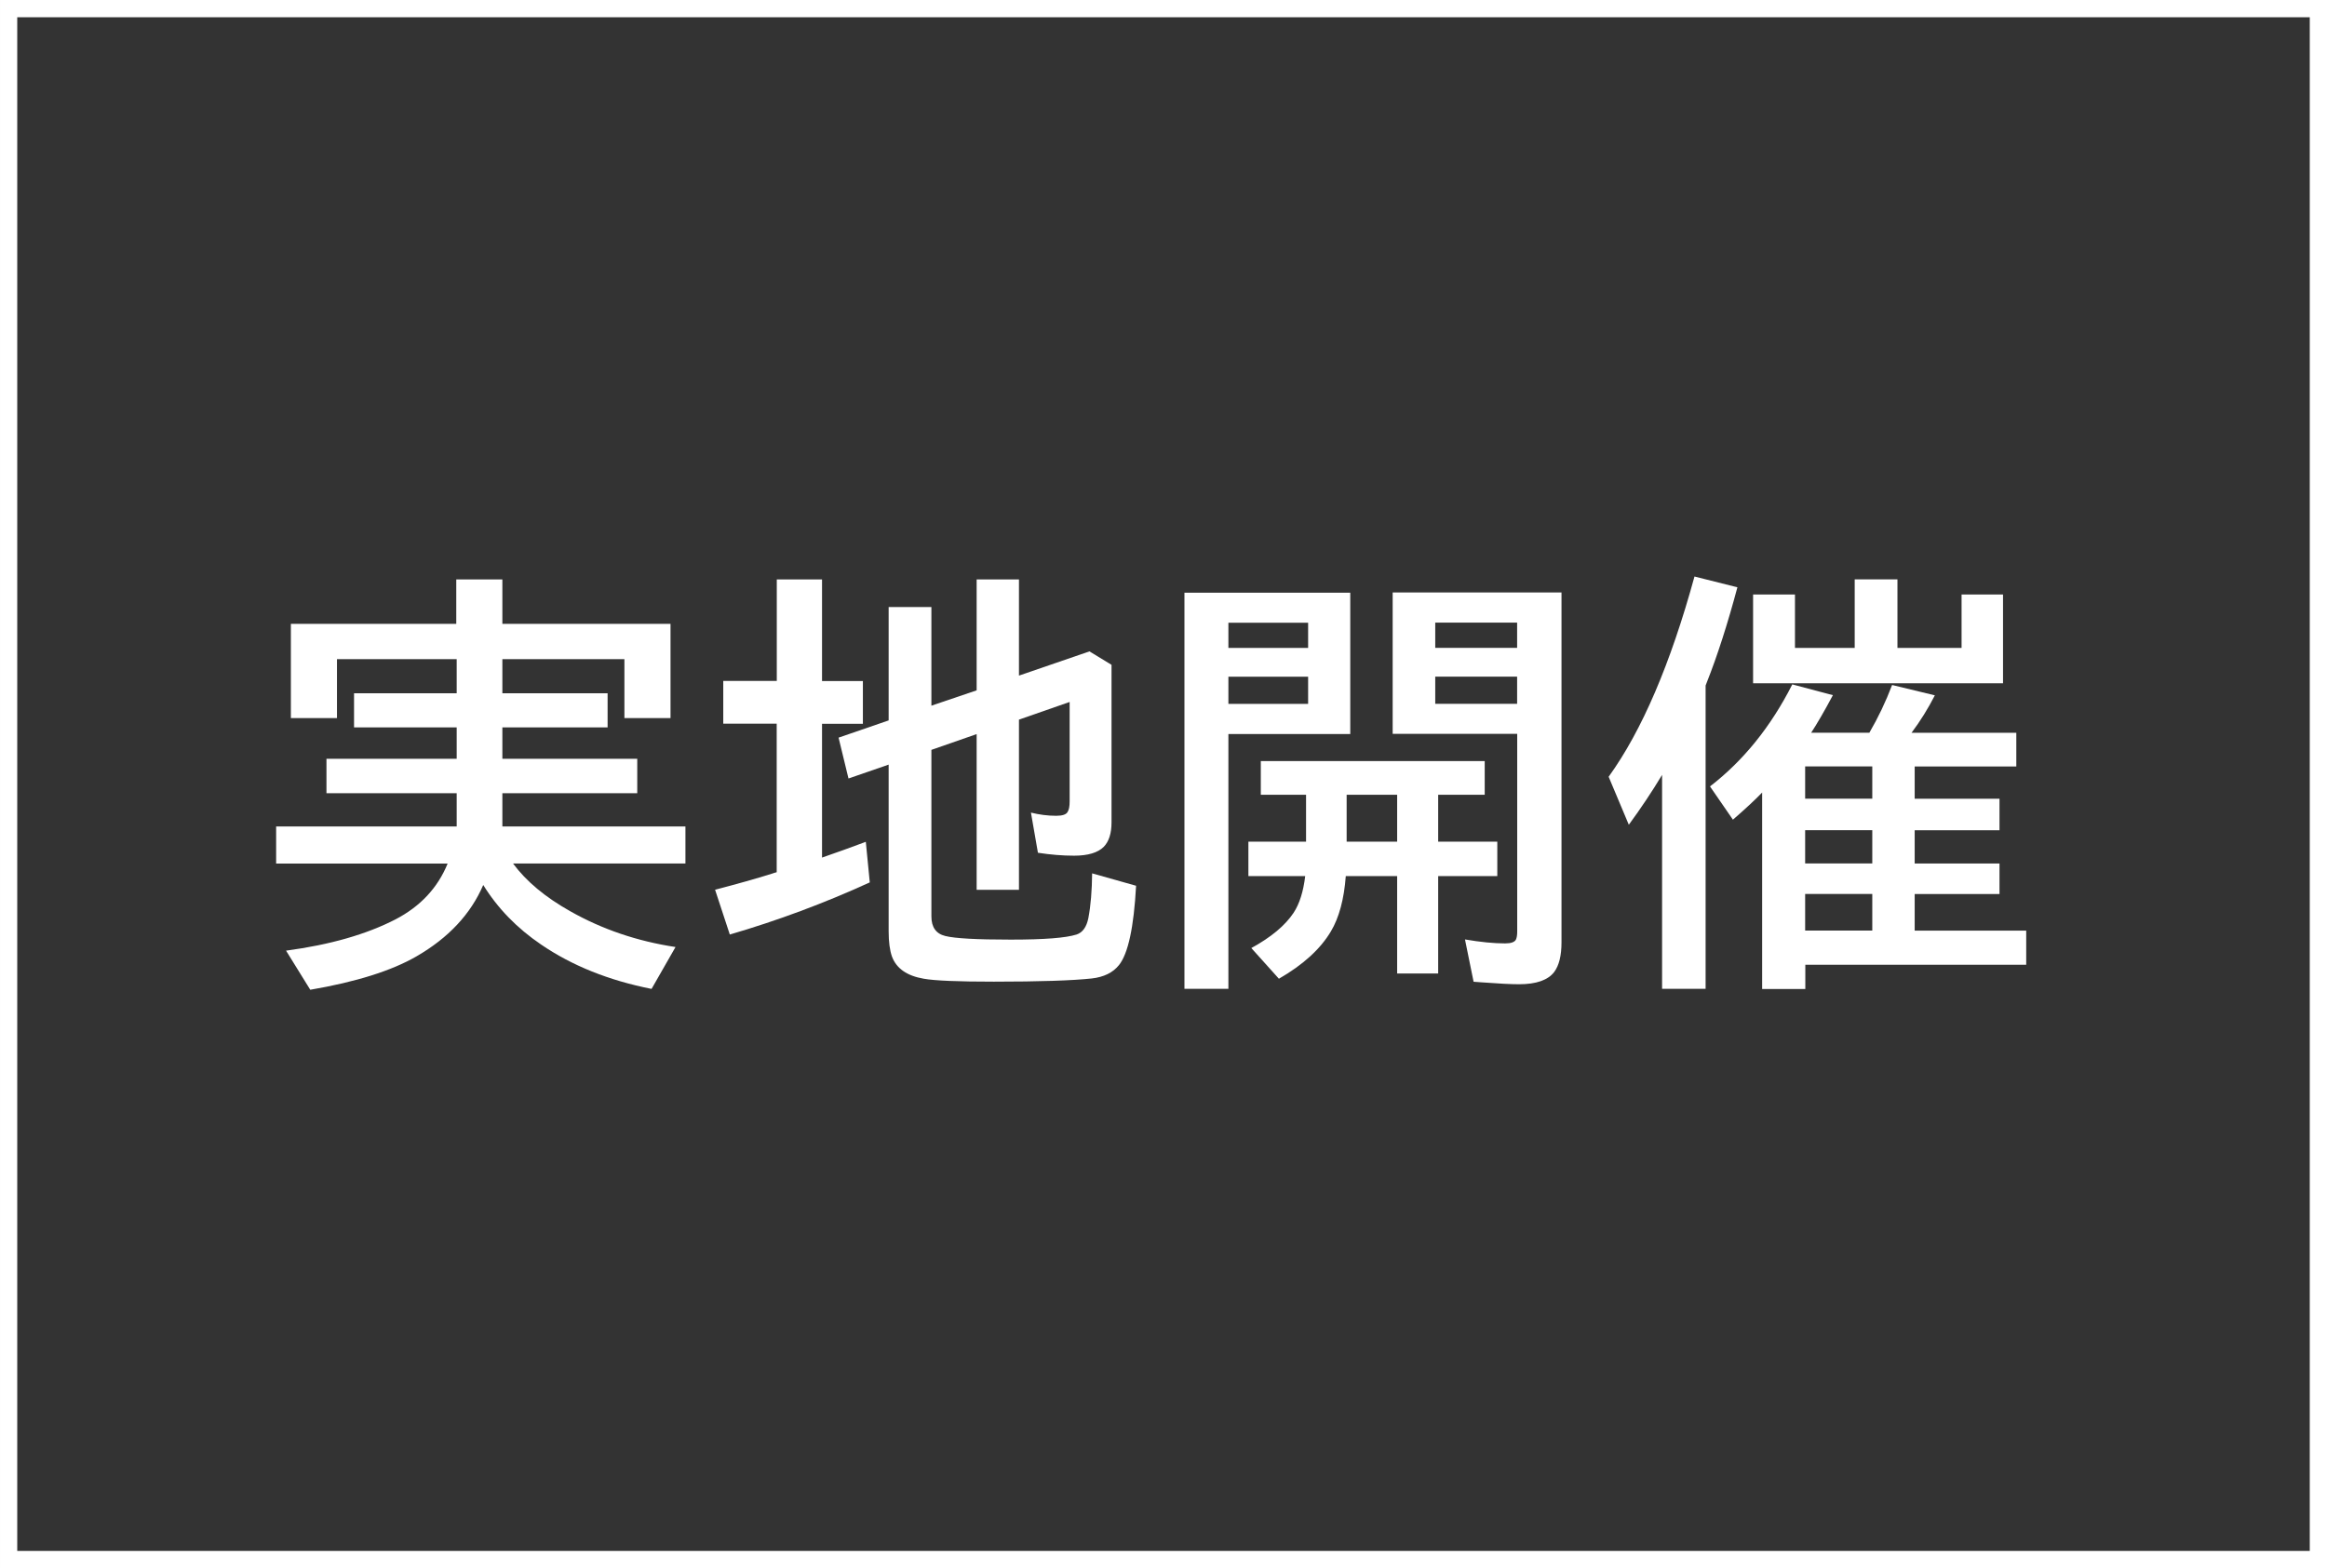 <?xml version="1.0" encoding="UTF-8"?><svg id="_レイヤー_2" xmlns="http://www.w3.org/2000/svg" viewBox="0 0 270 182"><rect x="0" y="0" width="270" height="182" fill="#333333" stroke="none"/><defs><style>.cls-1{fill:none;stroke:#fff;stroke-miterlimit:10;stroke-width:2px;}.cls-2{fill:#fff;stroke-width:0px;}</style></defs><g id="_タイトル"><path class="cls-2" d="m58.29,76.5v3.96h12.21v3.96h-12.21v3.64h15.65v4h-15.65v3.86h21.24v4.3h-20c1.53,2.07,3.74,3.91,6.64,5.54,3.71,2.1,7.78,3.48,12.21,4.15l-2.78,4.86c-4.95-.98-9.22-2.69-12.82-5.15-2.8-1.9-5.04-4.21-6.71-6.91-1.46,3.39-4.04,6.14-7.74,8.28-2.91,1.68-7.02,2.97-12.33,3.88l-2.81-4.54c5.11-.68,9.35-1.9,12.72-3.64,2.87-1.5,4.88-3.65,6.03-6.47h-19.9v-4.3h20.95v-3.86h-15.11v-4h15.11v-3.64h-11.91v-3.96h11.91v-3.96h-13.89v6.84h-5.35v-10.94h19.19v-5.15h5.35v5.15h19.51v10.94h-5.35v-6.84h-14.16Z"/><path class="cls-2" d="m90.13,79.04v-11.79h5.25v11.79h4.74v4.96h-4.74v15.53c1.71-.59,3.4-1.2,5.08-1.83l.46,4.71c-5.27,2.41-10.69,4.43-16.24,6.05l-1.71-5.2c2.51-.65,4.7-1.27,6.59-1.86.23-.08.42-.14.56-.17v-17.24h-6.2v-4.96h6.2Zm17.94,7.98v19.34c0,1.25.54,2.01,1.61,2.27,1.11.28,3.64.42,7.59.42s6.4-.2,7.64-.59c.7-.23,1.16-.86,1.37-1.9.28-1.46.42-3.2.44-5.2l5.1,1.44c-.26,4.8-.92,7.87-1.98,9.2-.7.88-1.76,1.4-3.17,1.56-2.23.24-6.01.37-11.35.37-4.13,0-6.84-.11-8.13-.34-1.94-.33-3.17-1.18-3.69-2.56-.26-.73-.39-1.71-.39-2.93v-19.36l-4.66,1.61-1.15-4.74,5.81-2v-13.16h4.96v11.45l5.25-1.78v-12.87h4.91v11.16l8.18-2.81,2.56,1.56v18.29c0,1.27-.3,2.21-.9,2.83-.68.68-1.83,1.03-3.44,1.03-1.32,0-2.72-.11-4.2-.34l-.81-4.66c.96.24,1.94.37,2.93.37.72,0,1.16-.15,1.32-.44.16-.24.24-.65.24-1.22v-11.55l-5.88,2.05v19.75h-4.91v-18.07l-5.25,1.83Z"/><path class="cls-2" d="m156.67,68.78v16.41h-14.14v29.57h-5.1v-45.97h19.24Zm-14.14,3.49v2.93h9.25v-2.93h-9.25Zm0,6.27v3.15h9.25v-3.15h-9.25Zm24.34,13.7v5.44h6.86v4h-6.86v11.3h-4.76v-11.3h-5.96c-.2,2.67-.77,4.81-1.73,6.42-1.22,2.05-3.23,3.88-6.03,5.49l-3.2-3.56c2.29-1.25,3.93-2.62,4.91-4.1.68-1.04,1.13-2.46,1.34-4.25h-6.59v-4h6.69v-5.44h-5.25v-3.91h25.98v3.91h-5.4Zm-4.76,5.44v-5.44h-5.86v5.44h5.86Zm19.07-28.91v40.6c0,1.55-.29,2.69-.85,3.44-.72.94-2.08,1.42-4.08,1.42-.9,0-2.34-.07-4.32-.22l-.95-.07-1-4.91c1.81.31,3.36.46,4.66.46.68,0,1.1-.15,1.25-.44.1-.21.15-.52.15-.93v-22.95h-14.45v-16.41h19.6Zm-14.65,3.49v2.93h9.5v-2.93h-9.5Zm0,6.27v3.15h9.5v-3.15h-9.5Z"/><path class="cls-2" d="m197.9,79.55v35.21h-5.05v-24.83c-1.17,1.95-2.46,3.88-3.86,5.79l-2.34-5.57c3.86-5.35,7.18-13.1,9.96-23.24l4.98,1.25c-1.14,4.26-2.32,7.93-3.54,11.01l-.15.39Zm12.21,5.49h6.79c1.01-1.73,1.89-3.57,2.64-5.54l4.96,1.2c-.8,1.56-1.7,3.01-2.71,4.35h12.16v3.91h-11.79v3.74h9.84v3.66h-9.84v3.86h9.84v3.54h-9.84v4.25h12.94v3.96h-25.63v2.81h-5.01v-22.8c-.85.88-1.98,1.93-3.39,3.15l-2.66-3.86c3.87-2.98,7.06-6.93,9.55-11.84l4.71,1.25c-.99,1.86-1.84,3.32-2.54,4.39Zm10.04-9.84h7.45v-6.2h4.81v10.3h-29v-10.3h4.86v6.2h6.93v-7.96h4.96v7.96Zm-2.91,13.75h-7.79v3.74h7.79v-3.74Zm0,7.4h-7.79v3.86h7.79v-3.86Zm-7.79,7.4v4.25h7.79v-4.25h-7.79Z"/><rect class="cls-1" x="45" y="-43" width="180" height="268" transform="translate(226 -44) rotate(90)"/></g></svg>